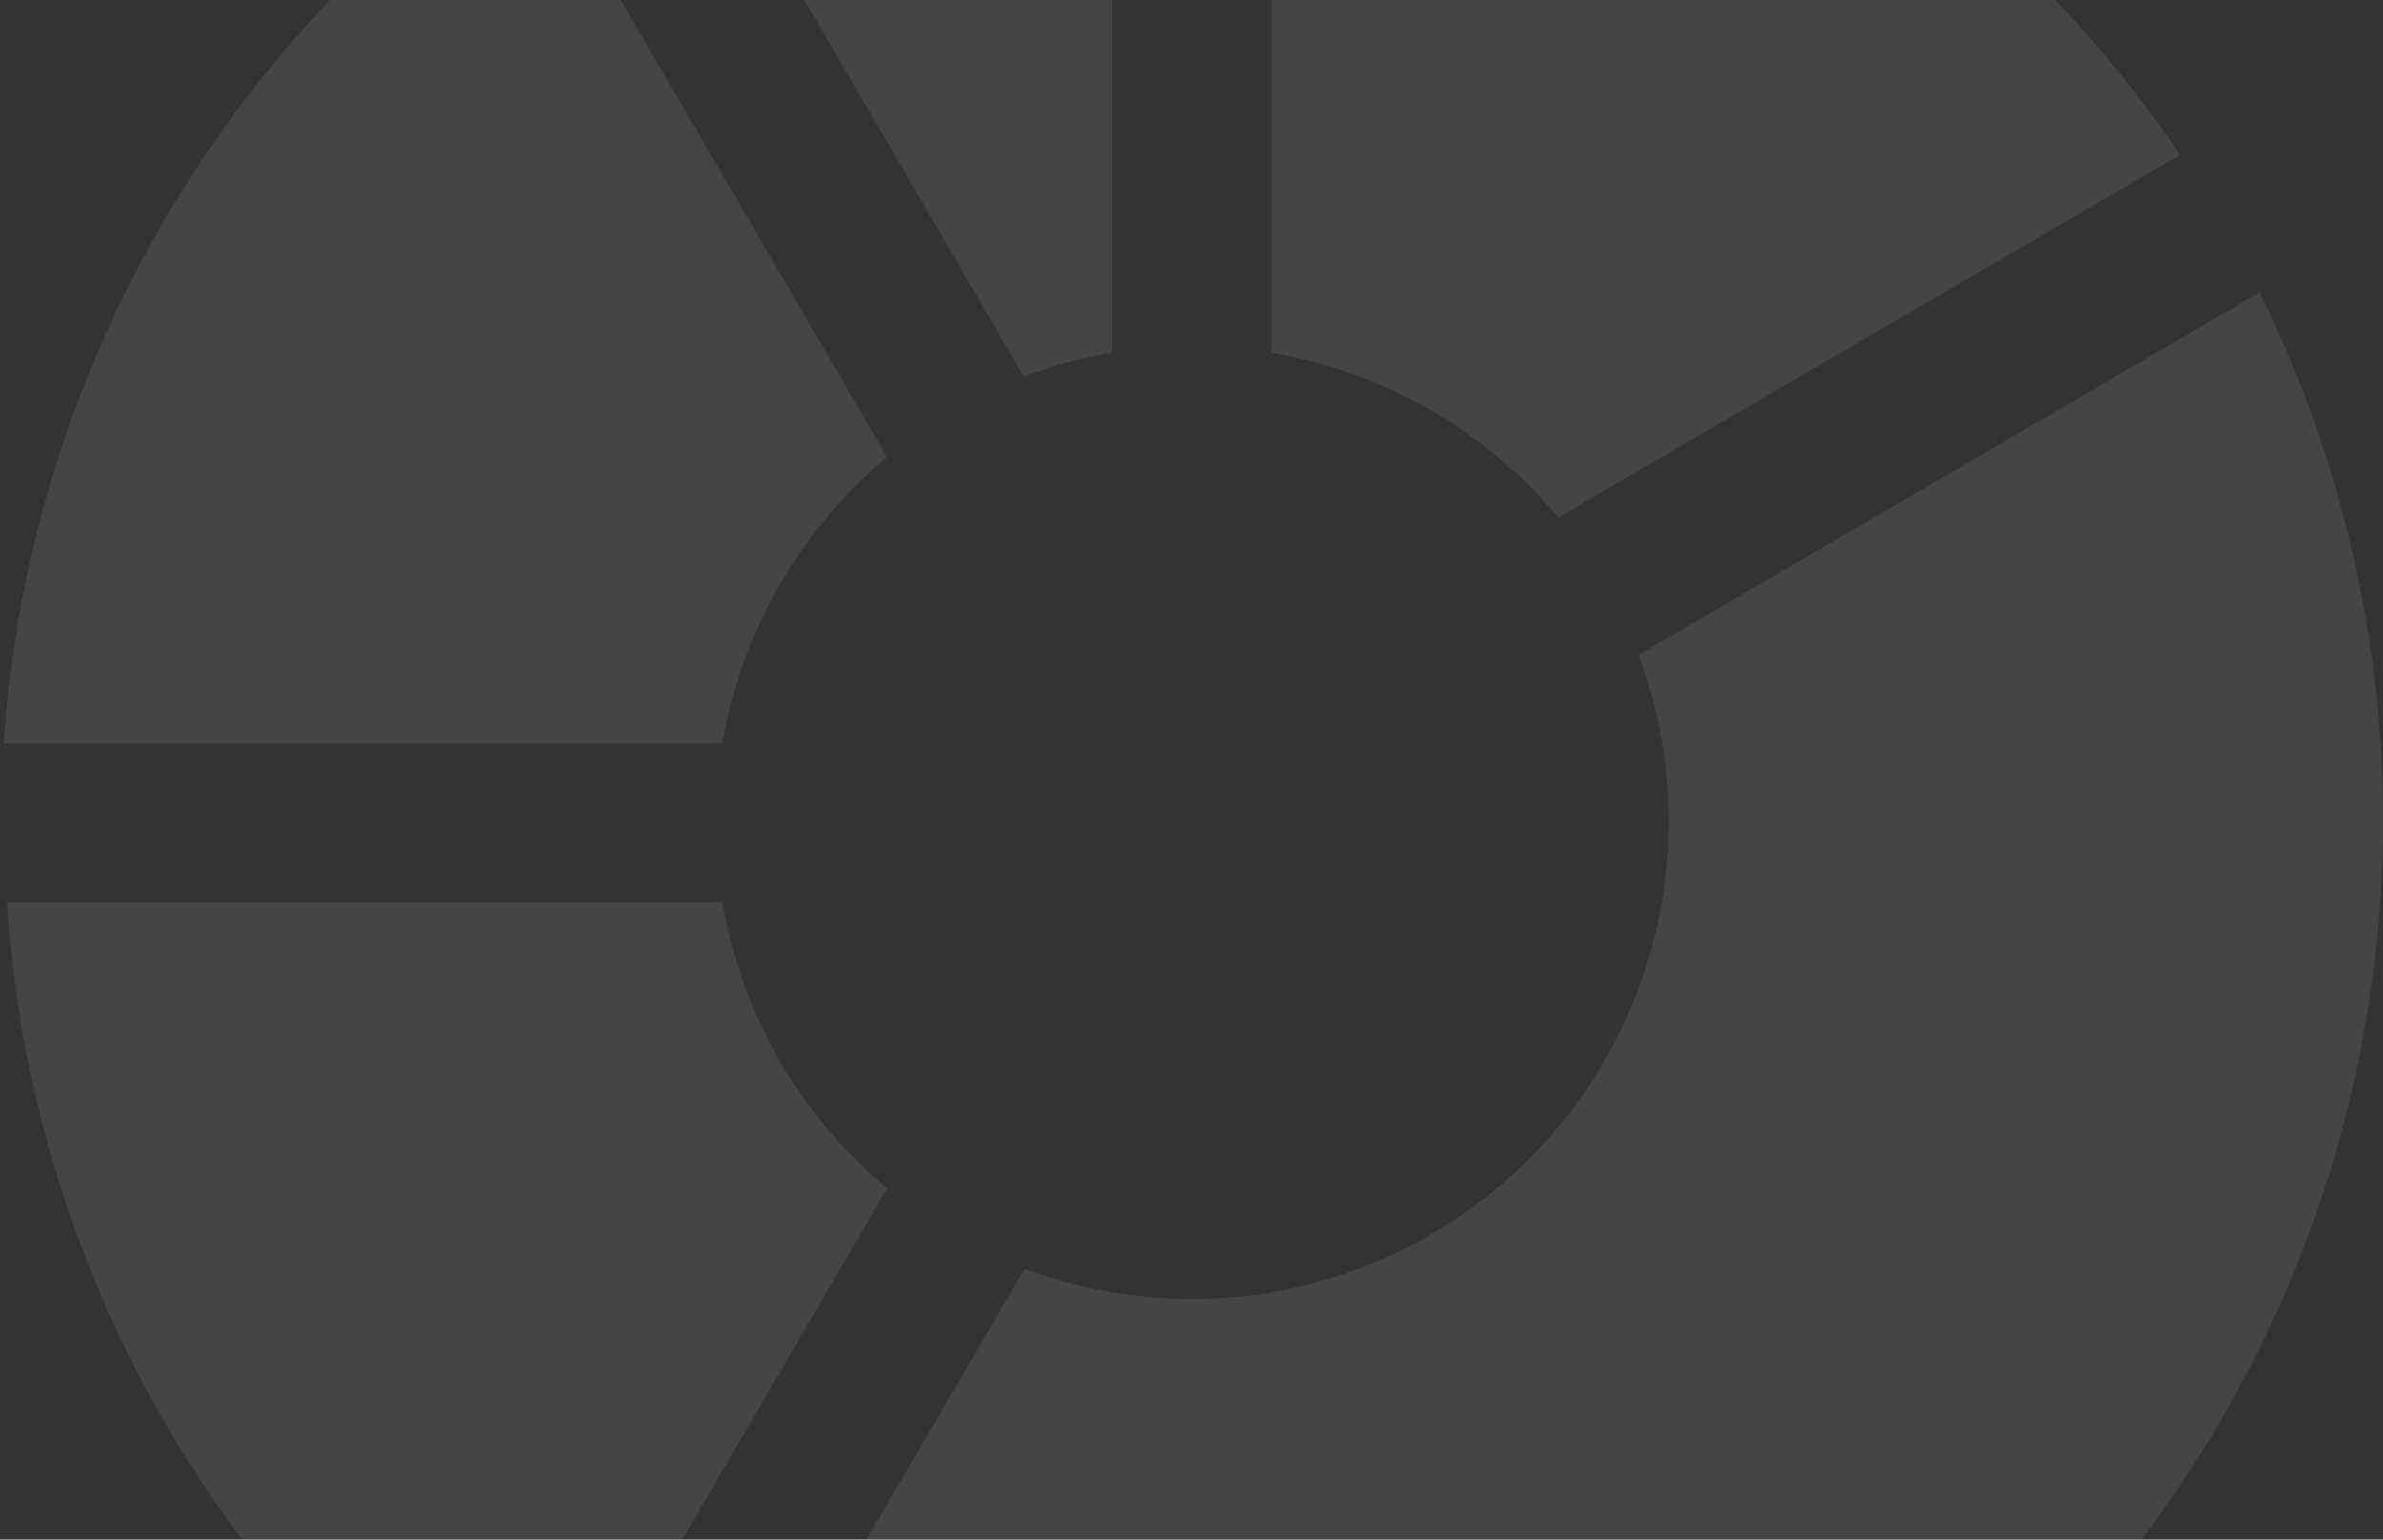 <svg width="619" height="400" viewBox="0 0 619 400" fill="none" xmlns="http://www.w3.org/2000/svg">
<rect x="0" y="0" width="619" height="400" fill="#333333" stroke="none"/>
<g opacity="0.1">
<path d="M289.094 -95.041C248.404 -92.356 208.541 -81.615 171.982 -63.44L265.961 97.873C273.397 94.981 281.039 92.916 288.888 91.677V-95.041H289.094Z" fill="#F2EFEE"/>
<path d="M330.403 91.677C359.526 96.634 385.758 111.712 404.76 134.432L566.279 40.247C512.784 -38.861 425.621 -88.638 330.403 -95.041V91.677Z" fill="#F2EFEE"/>
<path d="M425.621 170.164C449.58 234.193 416.946 305.658 352.917 329.617C325.033 340.151 294.258 340.151 266.167 329.617L171.982 490.93C325.446 566.732 511.131 503.736 586.934 350.272C629.689 263.729 629.689 162.521 586.934 75.978L425.621 170.164Z" fill="#F2EFEE"/>
<path d="M187.68 193.091C192.637 163.968 207.715 137.736 230.435 118.734L136.25 -42.785C57.143 10.71 7.365 97.873 0.962 193.091H187.68Z" fill="#F2EFEE"/>
<path d="M230.435 308.757C207.715 289.755 192.637 263.523 187.68 234.4H1.789C7.985 329.618 57.556 416.574 136.25 470.276L230.435 308.757Z" fill="#F2EFEE"/>
</g>
</svg>
